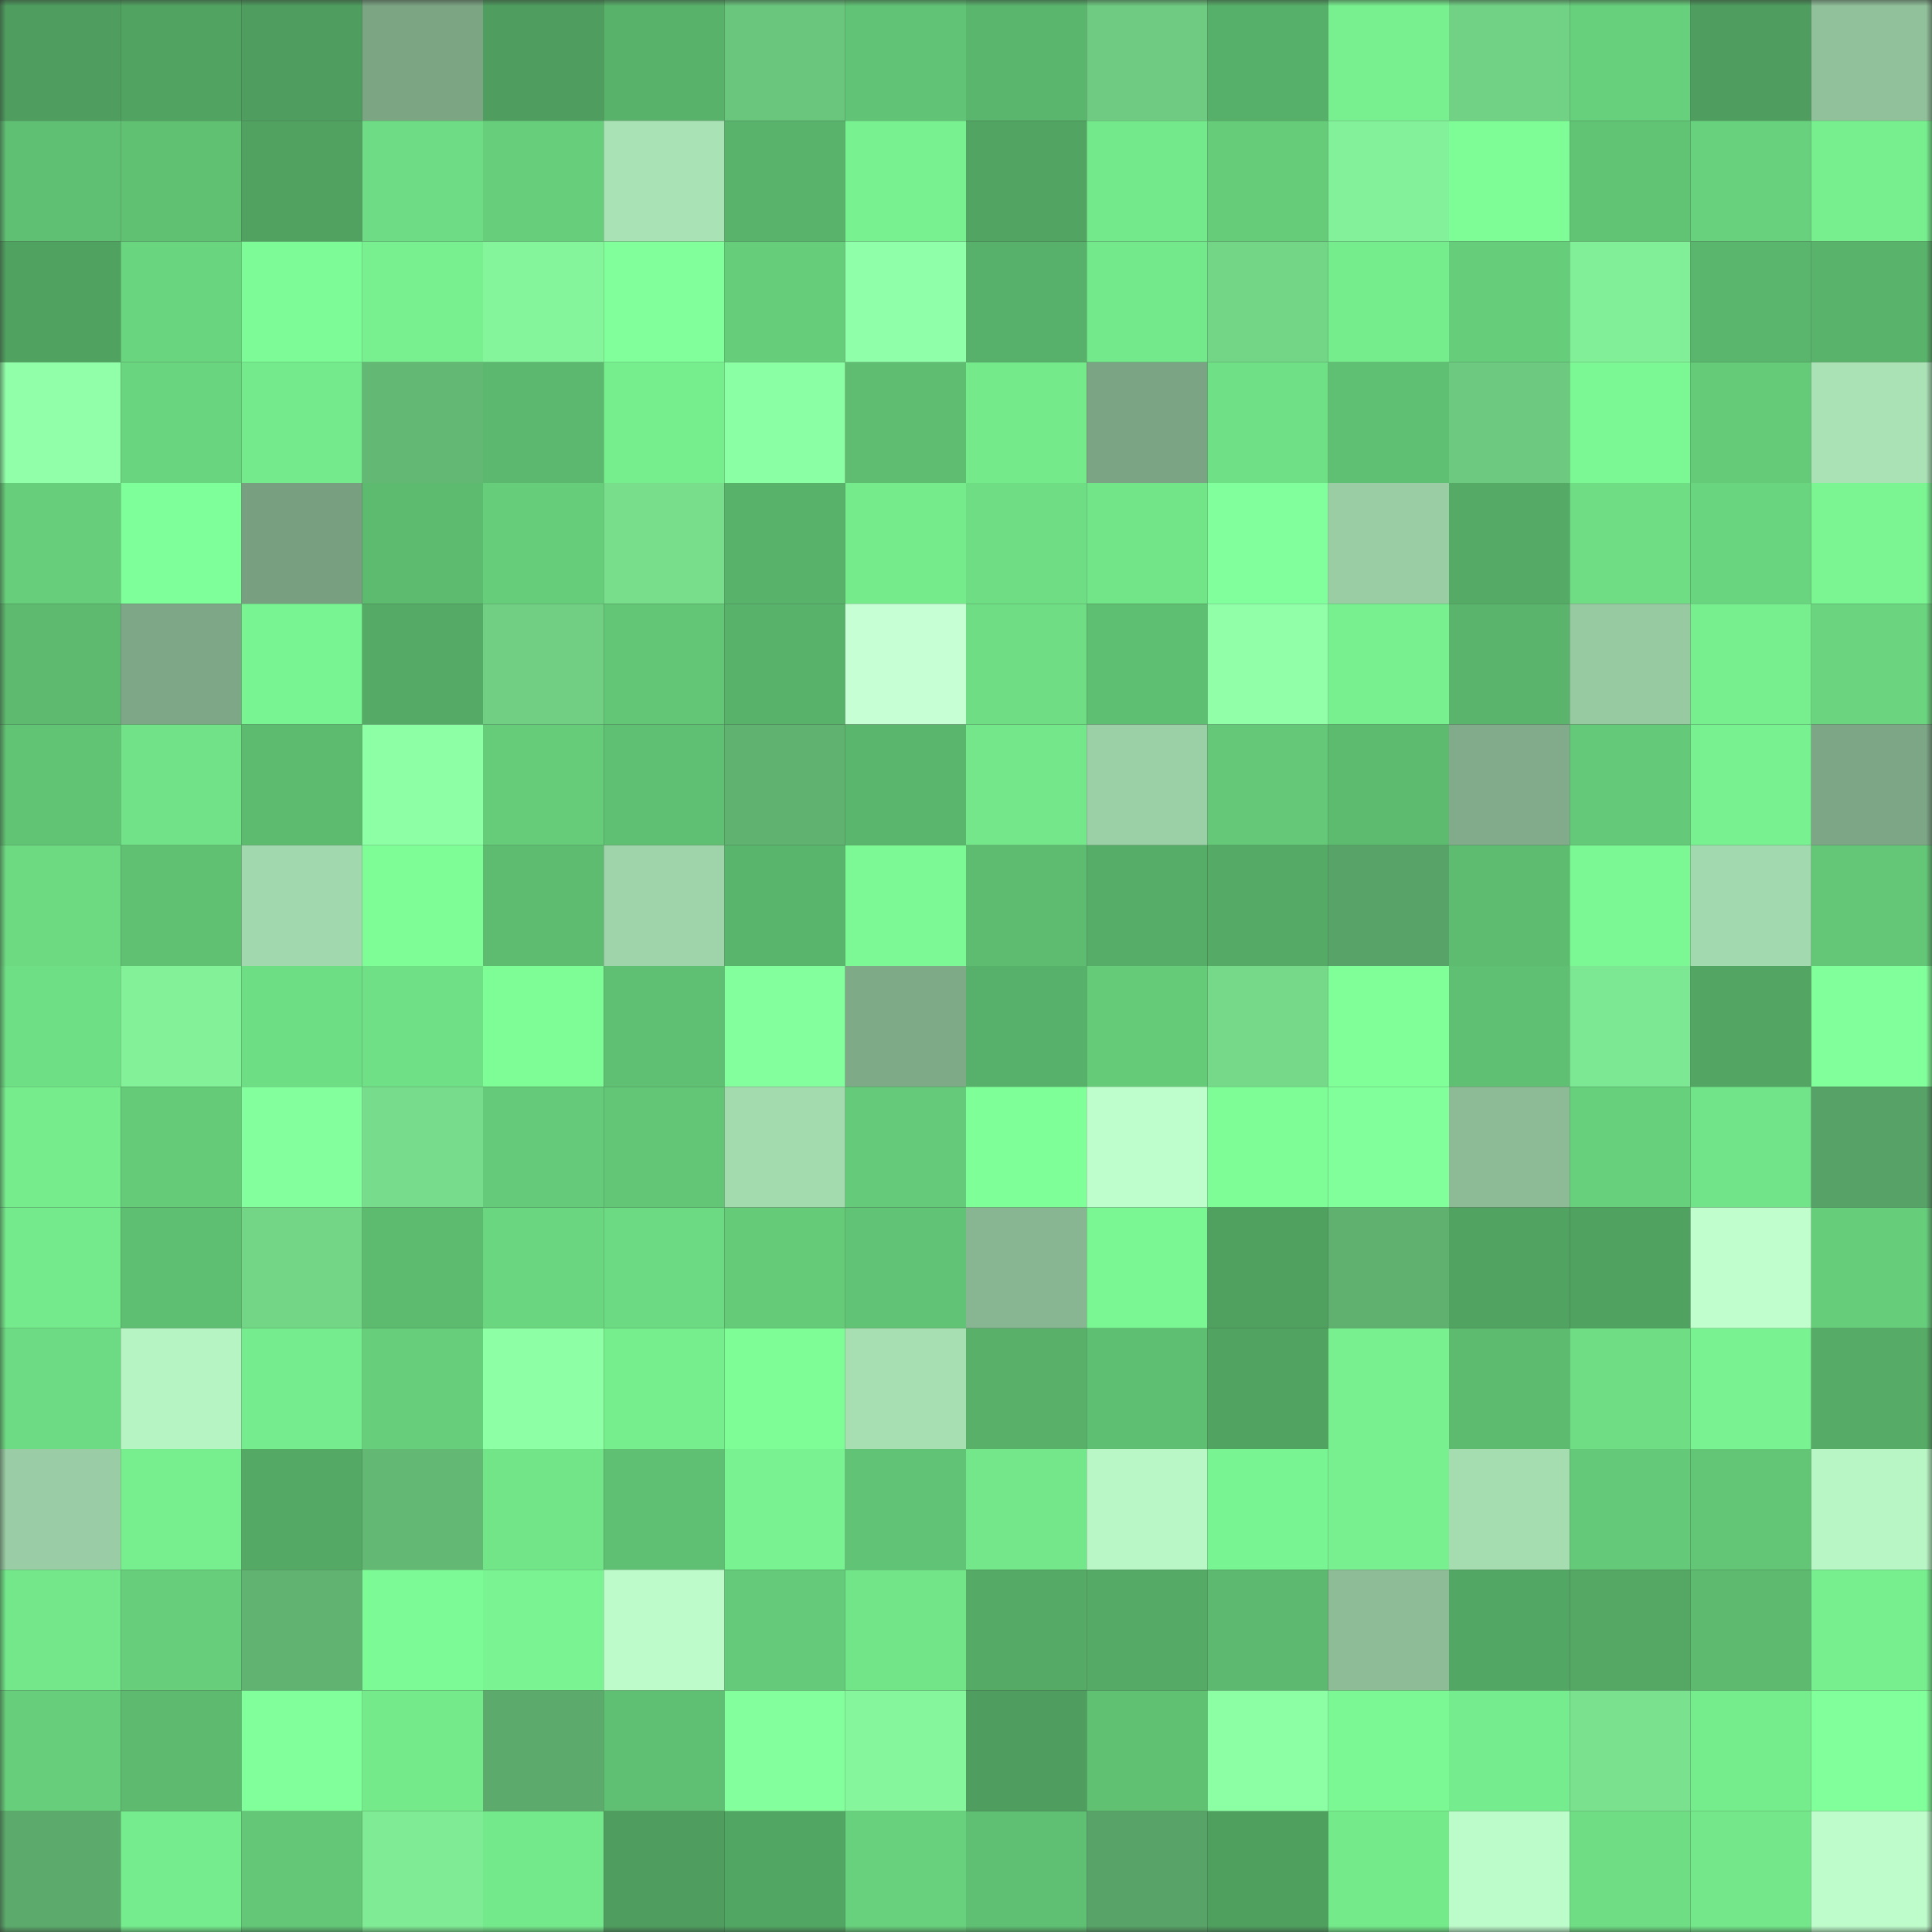 <svg viewBox="0 0 160 160" fill="none" role="img" xmlns="http://www.w3.org/2000/svg" width="240" height="240" name="lens%2Cchirahnavi.lens"><rect x="0" y="0" width="160" height="160" fill="#333333" stroke="none"/><mask id="1812461565" mask-type="alpha" maskUnits="userSpaceOnUse" x="0" y="0" width="160" height="160"><rect width="160" height="160" fill="#FFFFFF"></rect></mask><g mask="url(#1812461565)"><rect x="0" y="0" width="10" height="10" fill="#4f9e5f"></rect><rect x="10" y="0" width="10" height="10" fill="#51a361"></rect><rect x="20" y="0" width="10" height="10" fill="#4f9e5f"></rect><rect x="30" y="0" width="10" height="10" fill="#7ca584"></rect><rect x="40" y="0" width="10" height="10" fill="#4f9e5f"></rect><rect x="50" y="0" width="10" height="10" fill="#59b26a"></rect><rect x="60" y="0" width="10" height="10" fill="#6ac57d"></rect><rect x="70" y="0" width="10" height="10" fill="#61c375"></rect><rect x="80" y="0" width="10" height="10" fill="#5ab66d"></rect><rect x="90" y="0" width="10" height="10" fill="#6ecb81"></rect><rect x="100" y="0" width="10" height="10" fill="#57b069"></rect><rect x="110" y="0" width="10" height="10" fill="#78f08f"></rect><rect x="120" y="0" width="10" height="10" fill="#71d285"></rect><rect x="130" y="0" width="10" height="10" fill="#67d07c"></rect><rect x="140" y="0" width="10" height="10" fill="#4f9e5f"></rect><rect x="150" y="0" width="10" height="10" fill="#91c19b"></rect><rect x="0" y="10" width="10" height="10" fill="#5fc073"></rect><rect x="10" y="10" width="10" height="10" fill="#60c173"></rect><rect x="20" y="10" width="10" height="10" fill="#51a261"></rect><rect x="30" y="10" width="10" height="10" fill="#6edc84"></rect><rect x="40" y="10" width="10" height="10" fill="#67ce7b"></rect><rect x="50" y="10" width="10" height="10" fill="#a9e2b5"></rect><rect x="60" y="10" width="10" height="10" fill="#59b36b"></rect><rect x="70" y="10" width="10" height="10" fill="#78f290"></rect><rect x="80" y="10" width="10" height="10" fill="#51a462"></rect><rect x="90" y="10" width="10" height="10" fill="#74e98b"></rect><rect x="100" y="10" width="10" height="10" fill="#66cc7a"></rect><rect x="110" y="10" width="10" height="10" fill="#82f199"></rect><rect x="120" y="10" width="10" height="10" fill="#7efd97"></rect><rect x="130" y="10" width="10" height="10" fill="#61c374"></rect><rect x="140" y="10" width="10" height="10" fill="#68d17d"></rect><rect x="150" y="10" width="10" height="10" fill="#77ef8e"></rect><rect x="0" y="20" width="10" height="10" fill="#50a260"></rect><rect x="10" y="20" width="10" height="10" fill="#6ad57f"></rect><rect x="20" y="20" width="10" height="10" fill="#7dfb96"></rect><rect x="30" y="20" width="10" height="10" fill="#78f08f"></rect><rect x="40" y="20" width="10" height="10" fill="#84f59b"></rect><rect x="50" y="20" width="10" height="10" fill="#80ff9a"></rect><rect x="60" y="20" width="10" height="10" fill="#66cd7b"></rect><rect x="70" y="20" width="10" height="10" fill="#90ffa9"></rect><rect x="80" y="20" width="10" height="10" fill="#58b16a"></rect><rect x="90" y="20" width="10" height="10" fill="#74e98b"></rect><rect x="100" y="20" width="10" height="10" fill="#73d687"></rect><rect x="110" y="20" width="10" height="10" fill="#76ed8d"></rect><rect x="120" y="20" width="10" height="10" fill="#66cd7b"></rect><rect x="130" y="20" width="10" height="10" fill="#81ef97"></rect><rect x="140" y="20" width="10" height="10" fill="#5ab66d"></rect><rect x="150" y="20" width="10" height="10" fill="#59b36b"></rect><rect x="0" y="30" width="10" height="10" fill="#91ffaa"></rect><rect x="10" y="30" width="10" height="10" fill="#6ad57f"></rect><rect x="20" y="30" width="10" height="10" fill="#74ea8c"></rect><rect x="30" y="30" width="10" height="10" fill="#63b874"></rect><rect x="40" y="30" width="10" height="10" fill="#5cb86e"></rect><rect x="50" y="30" width="10" height="10" fill="#76ee8e"></rect><rect x="60" y="30" width="10" height="10" fill="#8bffa3"></rect><rect x="70" y="30" width="10" height="10" fill="#5ebd71"></rect><rect x="80" y="30" width="10" height="10" fill="#74ea8b"></rect><rect x="90" y="30" width="10" height="10" fill="#7ba484"></rect><rect x="100" y="30" width="10" height="10" fill="#70e086"></rect><rect x="110" y="30" width="10" height="10" fill="#5fbf72"></rect><rect x="120" y="30" width="10" height="10" fill="#6dc97f"></rect><rect x="130" y="30" width="10" height="10" fill="#7bf894"></rect><rect x="140" y="30" width="10" height="10" fill="#65cb79"></rect><rect x="150" y="30" width="10" height="10" fill="#aae2b6"></rect><rect x="0" y="40" width="10" height="10" fill="#67cf7c"></rect><rect x="10" y="40" width="10" height="10" fill="#7fff99"></rect><rect x="20" y="40" width="10" height="10" fill="#78a080"></rect><rect x="30" y="40" width="10" height="10" fill="#5dbb70"></rect><rect x="40" y="40" width="10" height="10" fill="#66cd7a"></rect><rect x="50" y="40" width="10" height="10" fill="#78de8c"></rect><rect x="60" y="40" width="10" height="10" fill="#59b26a"></rect><rect x="70" y="40" width="10" height="10" fill="#75eb8c"></rect><rect x="80" y="40" width="10" height="10" fill="#6edd84"></rect><rect x="90" y="40" width="10" height="10" fill="#72e589"></rect><rect x="100" y="40" width="10" height="10" fill="#82ff9d"></rect><rect x="110" y="40" width="10" height="10" fill="#9acda4"></rect><rect x="120" y="40" width="10" height="10" fill="#55aa65"></rect><rect x="130" y="40" width="10" height="10" fill="#6edd84"></rect><rect x="140" y="40" width="10" height="10" fill="#6ad57f"></rect><rect x="150" y="40" width="10" height="10" fill="#7af592"></rect><rect x="0" y="50" width="10" height="10" fill="#5dba6f"></rect><rect x="10" y="50" width="10" height="10" fill="#7da786"></rect><rect x="20" y="50" width="10" height="10" fill="#79f492"></rect><rect x="30" y="50" width="10" height="10" fill="#55ab66"></rect><rect x="40" y="50" width="10" height="10" fill="#70cf83"></rect><rect x="50" y="50" width="10" height="10" fill="#63c676"></rect><rect x="60" y="50" width="10" height="10" fill="#59b26a"></rect><rect x="70" y="50" width="10" height="10" fill="#c5ffd3"></rect><rect x="80" y="50" width="10" height="10" fill="#6edd84"></rect><rect x="90" y="50" width="10" height="10" fill="#5ebe71"></rect><rect x="100" y="50" width="10" height="10" fill="#90ffa8"></rect><rect x="110" y="50" width="10" height="10" fill="#78f08f"></rect><rect x="120" y="50" width="10" height="10" fill="#5ab46c"></rect><rect x="130" y="50" width="10" height="10" fill="#98caa2"></rect><rect x="140" y="50" width="10" height="10" fill="#77ef8f"></rect><rect x="150" y="50" width="10" height="10" fill="#6ad47f"></rect><rect x="0" y="60" width="10" height="10" fill="#61c374"></rect><rect x="10" y="60" width="10" height="10" fill="#71e287"></rect><rect x="20" y="60" width="10" height="10" fill="#5dbb70"></rect><rect x="30" y="60" width="10" height="10" fill="#8dffa5"></rect><rect x="40" y="60" width="10" height="10" fill="#66cc7a"></rect><rect x="50" y="60" width="10" height="10" fill="#5fbf72"></rect><rect x="60" y="60" width="10" height="10" fill="#60b270"></rect><rect x="70" y="60" width="10" height="10" fill="#5bb66d"></rect><rect x="80" y="60" width="10" height="10" fill="#73e78a"></rect><rect x="90" y="60" width="10" height="10" fill="#9bcfa6"></rect><rect x="100" y="60" width="10" height="10" fill="#64c878"></rect><rect x="110" y="60" width="10" height="10" fill="#5dbb70"></rect><rect x="120" y="60" width="10" height="10" fill="#81ab8a"></rect><rect x="130" y="60" width="10" height="10" fill="#64c978"></rect><rect x="140" y="60" width="10" height="10" fill="#78f190"></rect><rect x="150" y="60" width="10" height="10" fill="#7da686"></rect><rect x="0" y="70" width="10" height="10" fill="#6dda82"></rect><rect x="10" y="70" width="10" height="10" fill="#60c173"></rect><rect x="20" y="70" width="10" height="10" fill="#a2d8ad"></rect><rect x="30" y="70" width="10" height="10" fill="#7efd97"></rect><rect x="40" y="70" width="10" height="10" fill="#5dbc70"></rect><rect x="50" y="70" width="10" height="10" fill="#9fd4aa"></rect><rect x="60" y="70" width="10" height="10" fill="#5ab56c"></rect><rect x="70" y="70" width="10" height="10" fill="#7cf894"></rect><rect x="80" y="70" width="10" height="10" fill="#5ebc70"></rect><rect x="90" y="70" width="10" height="10" fill="#56ad67"></rect><rect x="100" y="70" width="10" height="10" fill="#55aa65"></rect><rect x="110" y="70" width="10" height="10" fill="#58a468"></rect><rect x="120" y="70" width="10" height="10" fill="#5dbc70"></rect><rect x="130" y="70" width="10" height="10" fill="#7bf894"></rect><rect x="140" y="70" width="10" height="10" fill="#a3d9ae"></rect><rect x="150" y="70" width="10" height="10" fill="#63c777"></rect><rect x="0" y="80" width="10" height="10" fill="#6fdf85"></rect><rect x="10" y="80" width="10" height="10" fill="#82f198"></rect><rect x="20" y="80" width="10" height="10" fill="#6ede84"></rect><rect x="30" y="80" width="10" height="10" fill="#6fe086"></rect><rect x="40" y="80" width="10" height="10" fill="#7efd97"></rect><rect x="50" y="80" width="10" height="10" fill="#5fbf72"></rect><rect x="60" y="80" width="10" height="10" fill="#83ff9d"></rect><rect x="70" y="80" width="10" height="10" fill="#7faa88"></rect><rect x="80" y="80" width="10" height="10" fill="#58b16a"></rect><rect x="90" y="80" width="10" height="10" fill="#65cb79"></rect><rect x="100" y="80" width="10" height="10" fill="#75d989"></rect><rect x="110" y="80" width="10" height="10" fill="#80ff99"></rect><rect x="120" y="80" width="10" height="10" fill="#5fbf72"></rect><rect x="130" y="80" width="10" height="10" fill="#7de893"></rect><rect x="140" y="80" width="10" height="10" fill="#52a563"></rect><rect x="150" y="80" width="10" height="10" fill="#81ff9a"></rect><rect x="0" y="90" width="10" height="10" fill="#76ec8d"></rect><rect x="10" y="90" width="10" height="10" fill="#65cb79"></rect><rect x="20" y="90" width="10" height="10" fill="#83ff9e"></rect><rect x="30" y="90" width="10" height="10" fill="#77dd8c"></rect><rect x="40" y="90" width="10" height="10" fill="#65ca79"></rect><rect x="50" y="90" width="10" height="10" fill="#63c676"></rect><rect x="60" y="90" width="10" height="10" fill="#a3daae"></rect><rect x="70" y="90" width="10" height="10" fill="#65ca79"></rect><rect x="80" y="90" width="10" height="10" fill="#7fff98"></rect><rect x="90" y="90" width="10" height="10" fill="#befecc"></rect><rect x="100" y="90" width="10" height="10" fill="#7efd97"></rect><rect x="110" y="90" width="10" height="10" fill="#81ff9b"></rect><rect x="120" y="90" width="10" height="10" fill="#8cbb96"></rect><rect x="130" y="90" width="10" height="10" fill="#67d07c"></rect><rect x="140" y="90" width="10" height="10" fill="#71e388"></rect><rect x="150" y="90" width="10" height="10" fill="#57a267"></rect><rect x="0" y="100" width="10" height="10" fill="#75ea8c"></rect><rect x="10" y="100" width="10" height="10" fill="#5ebe71"></rect><rect x="20" y="100" width="10" height="10" fill="#73d687"></rect><rect x="30" y="100" width="10" height="10" fill="#5dbb70"></rect><rect x="40" y="100" width="10" height="10" fill="#6ad680"></rect><rect x="50" y="100" width="10" height="10" fill="#6cda82"></rect><rect x="60" y="100" width="10" height="10" fill="#65cb79"></rect><rect x="70" y="100" width="10" height="10" fill="#61c375"></rect><rect x="80" y="100" width="10" height="10" fill="#88b692"></rect><rect x="90" y="100" width="10" height="10" fill="#7af693"></rect><rect x="100" y="100" width="10" height="10" fill="#50a160"></rect><rect x="110" y="100" width="10" height="10" fill="#60b170"></rect><rect x="120" y="100" width="10" height="10" fill="#51a361"></rect><rect x="130" y="100" width="10" height="10" fill="#50a260"></rect><rect x="140" y="100" width="10" height="10" fill="#c0ffcd"></rect><rect x="150" y="100" width="10" height="10" fill="#66cd7b"></rect><rect x="0" y="110" width="10" height="10" fill="#6ddb83"></rect><rect x="10" y="110" width="10" height="10" fill="#b7f4c3"></rect><rect x="20" y="110" width="10" height="10" fill="#75ec8d"></rect><rect x="30" y="110" width="10" height="10" fill="#67cf7c"></rect><rect x="40" y="110" width="10" height="10" fill="#8dffa5"></rect><rect x="50" y="110" width="10" height="10" fill="#76ee8e"></rect><rect x="60" y="110" width="10" height="10" fill="#7efd97"></rect><rect x="70" y="110" width="10" height="10" fill="#a7dfb3"></rect><rect x="80" y="110" width="10" height="10" fill="#58b069"></rect><rect x="90" y="110" width="10" height="10" fill="#5ebe71"></rect><rect x="100" y="110" width="10" height="10" fill="#51a361"></rect><rect x="110" y="110" width="10" height="10" fill="#78f08f"></rect><rect x="120" y="110" width="10" height="10" fill="#5dbb70"></rect><rect x="130" y="110" width="10" height="10" fill="#6edd84"></rect><rect x="140" y="110" width="10" height="10" fill="#79f391"></rect><rect x="150" y="110" width="10" height="10" fill="#56ac67"></rect><rect x="0" y="120" width="10" height="10" fill="#9acda5"></rect><rect x="10" y="120" width="10" height="10" fill="#77ef8f"></rect><rect x="20" y="120" width="10" height="10" fill="#54a965"></rect><rect x="30" y="120" width="10" height="10" fill="#63b874"></rect><rect x="40" y="120" width="10" height="10" fill="#72e589"></rect><rect x="50" y="120" width="10" height="10" fill="#5fbf72"></rect><rect x="60" y="120" width="10" height="10" fill="#79f391"></rect><rect x="70" y="120" width="10" height="10" fill="#61c375"></rect><rect x="80" y="120" width="10" height="10" fill="#73e78a"></rect><rect x="90" y="120" width="10" height="10" fill="#b9f7c6"></rect><rect x="100" y="120" width="10" height="10" fill="#79f492"></rect><rect x="110" y="120" width="10" height="10" fill="#78f08f"></rect><rect x="120" y="120" width="10" height="10" fill="#a5dcb0"></rect><rect x="130" y="120" width="10" height="10" fill="#64c978"></rect><rect x="140" y="120" width="10" height="10" fill="#63c676"></rect><rect x="150" y="120" width="10" height="10" fill="#b9f6c5"></rect><rect x="0" y="130" width="10" height="10" fill="#73e78a"></rect><rect x="10" y="130" width="10" height="10" fill="#67ce7b"></rect><rect x="20" y="130" width="10" height="10" fill="#61b371"></rect><rect x="30" y="130" width="10" height="10" fill="#7cfa95"></rect><rect x="40" y="130" width="10" height="10" fill="#7af492"></rect><rect x="50" y="130" width="10" height="10" fill="#bdfcca"></rect><rect x="60" y="130" width="10" height="10" fill="#65ca79"></rect><rect x="70" y="130" width="10" height="10" fill="#72e589"></rect><rect x="80" y="130" width="10" height="10" fill="#55ab66"></rect><rect x="90" y="130" width="10" height="10" fill="#55aa65"></rect><rect x="100" y="130" width="10" height="10" fill="#5cb96f"></rect><rect x="110" y="130" width="10" height="10" fill="#8dbc97"></rect><rect x="120" y="130" width="10" height="10" fill="#53a764"></rect><rect x="130" y="130" width="10" height="10" fill="#54a864"></rect><rect x="140" y="130" width="10" height="10" fill="#5dba6f"></rect><rect x="150" y="130" width="10" height="10" fill="#77ef8e"></rect><rect x="0" y="140" width="10" height="10" fill="#67cf7c"></rect><rect x="10" y="140" width="10" height="10" fill="#5dba6f"></rect><rect x="20" y="140" width="10" height="10" fill="#81ff9b"></rect><rect x="30" y="140" width="10" height="10" fill="#74ea8b"></rect><rect x="40" y="140" width="10" height="10" fill="#5cab6c"></rect><rect x="50" y="140" width="10" height="10" fill="#5fbf72"></rect><rect x="60" y="140" width="10" height="10" fill="#83ff9d"></rect><rect x="70" y="140" width="10" height="10" fill="#85f69c"></rect><rect x="80" y="140" width="10" height="10" fill="#4f9e5f"></rect><rect x="90" y="140" width="10" height="10" fill="#60c173"></rect><rect x="100" y="140" width="10" height="10" fill="#8cffa5"></rect><rect x="110" y="140" width="10" height="10" fill="#7bf793"></rect><rect x="120" y="140" width="10" height="10" fill="#75ec8d"></rect><rect x="130" y="140" width="10" height="10" fill="#7ae18f"></rect><rect x="140" y="140" width="10" height="10" fill="#76ed8d"></rect><rect x="150" y="140" width="10" height="10" fill="#81ff9a"></rect><rect x="0" y="150" width="10" height="10" fill="#5cab6c"></rect><rect x="10" y="150" width="10" height="10" fill="#75ec8d"></rect><rect x="20" y="150" width="10" height="10" fill="#63c777"></rect><rect x="30" y="150" width="10" height="10" fill="#7feb94"></rect><rect x="40" y="150" width="10" height="10" fill="#74e98b"></rect><rect x="50" y="150" width="10" height="10" fill="#4f9e5f"></rect><rect x="60" y="150" width="10" height="10" fill="#52a663"></rect><rect x="70" y="150" width="10" height="10" fill="#68d17d"></rect><rect x="80" y="150" width="10" height="10" fill="#5fc073"></rect><rect x="90" y="150" width="10" height="10" fill="#58a367"></rect><rect x="100" y="150" width="10" height="10" fill="#4f9f5f"></rect><rect x="110" y="150" width="10" height="10" fill="#74ea8b"></rect><rect x="120" y="150" width="10" height="10" fill="#bcfbca"></rect><rect x="130" y="150" width="10" height="10" fill="#6edd84"></rect><rect x="140" y="150" width="10" height="10" fill="#73e78a"></rect><rect x="150" y="150" width="10" height="10" fill="#befdcb"></rect></g></svg>